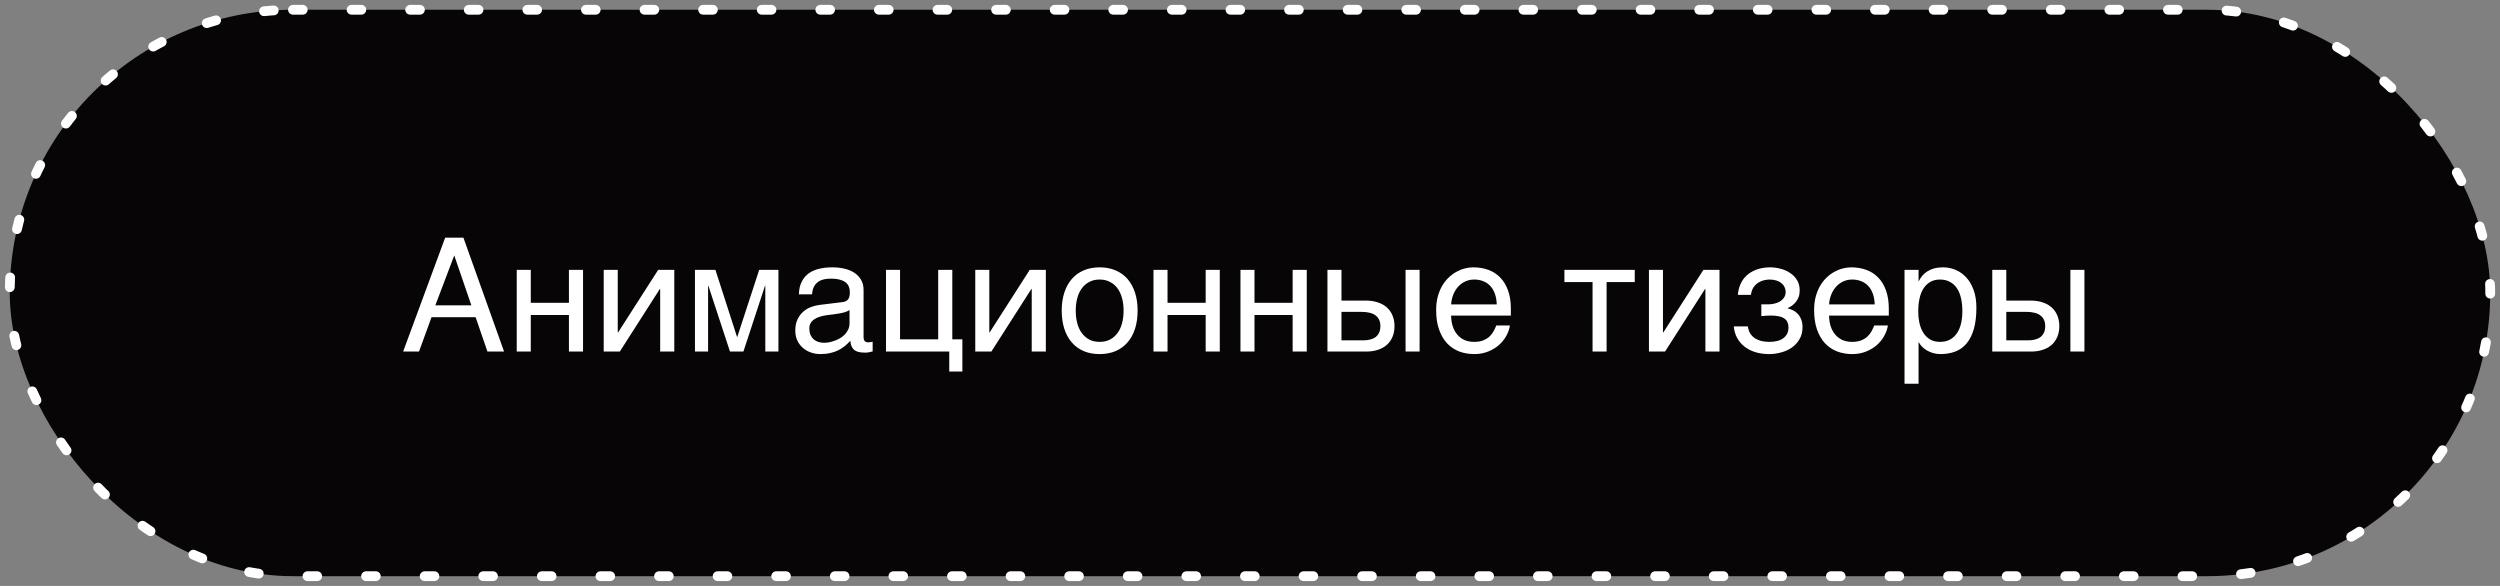 <?xml version="1.0" encoding="UTF-8"?> <svg xmlns="http://www.w3.org/2000/svg" width="256" height="60" viewBox="0 0 256 60" fill="none"><rect x="0" y="0" width="256" height="60" fill="#808080" stroke="none"/> <rect x="1" y="1" width="254" height="58" rx="29" fill="#070506"></rect> <rect x="1" y="1" width="254" height="58" rx="29" stroke="white" stroke-linecap="round" stroke-dasharray="1 5"></rect> <path d="M48.266 31.266L46.516 26.156L44.578 31.266H48.266ZM41.281 36L45.586 24.336H47.453L51.617 36H49.914L48.703 32.484H44.188L42.906 36H41.281ZM52.914 27.633H54.352V31.008H58.258V27.633H59.703V36H58.258V32.258H54.352V36H52.914V27.633ZM61.82 27.633H63.258V34.047H63.289L67.398 27.633H69.047V36H67.602V29.586H67.57L63.469 36H61.82V27.633ZM71.164 27.633H73.258L75.469 34.492H75.5L77.742 27.633H79.711V36H78.367V29.266H78.336L76.125 36H74.75L72.539 29.266H72.508V36H71.164V27.633ZM81.805 30.141C81.82 29.63 81.917 29.201 82.094 28.852C82.271 28.497 82.51 28.211 82.812 27.992C83.115 27.773 83.471 27.617 83.883 27.523C84.299 27.424 84.753 27.375 85.242 27.375C85.648 27.375 86.042 27.417 86.422 27.5C86.807 27.583 87.148 27.719 87.445 27.906C87.742 28.088 87.979 28.328 88.156 28.625C88.338 28.917 88.43 29.273 88.43 29.695V34.562C88.43 34.698 88.466 34.815 88.539 34.914C88.612 35.008 88.729 35.055 88.891 35.055C88.963 35.055 89.039 35.05 89.117 35.039C89.195 35.023 89.276 35.008 89.359 34.992V35.984C89.24 36.016 89.12 36.044 89 36.07C88.885 36.096 88.747 36.109 88.586 36.109C88.336 36.109 88.12 36.089 87.938 36.047C87.76 36.005 87.609 35.938 87.484 35.844C87.365 35.745 87.271 35.62 87.203 35.469C87.135 35.312 87.091 35.122 87.07 34.898C86.893 35.091 86.706 35.271 86.508 35.438C86.31 35.599 86.088 35.742 85.844 35.867C85.599 35.987 85.326 36.081 85.023 36.148C84.721 36.221 84.38 36.258 84 36.258C83.677 36.258 83.362 36.206 83.055 36.102C82.753 35.997 82.479 35.844 82.234 35.641C81.995 35.438 81.802 35.188 81.656 34.891C81.51 34.589 81.438 34.24 81.438 33.844C81.438 33.411 81.51 33.039 81.656 32.727C81.802 32.409 81.992 32.146 82.227 31.938C82.461 31.724 82.729 31.56 83.031 31.445C83.333 31.331 83.641 31.255 83.953 31.219L86.305 30.93C86.529 30.904 86.703 30.818 86.828 30.672C86.958 30.521 87.023 30.281 87.023 29.953C87.023 29.448 86.857 29.086 86.523 28.867C86.195 28.643 85.721 28.531 85.102 28.531C84.466 28.531 83.992 28.667 83.68 28.938C83.367 29.203 83.19 29.604 83.148 30.141H81.805ZM86.992 31.742C86.878 31.826 86.734 31.896 86.562 31.953C86.396 32.005 86.211 32.05 86.008 32.086C85.805 32.122 85.588 32.156 85.359 32.188C85.13 32.214 84.901 32.242 84.672 32.273C84.412 32.31 84.172 32.362 83.953 32.43C83.734 32.497 83.544 32.586 83.383 32.695C83.221 32.805 83.096 32.938 83.008 33.094C82.919 33.245 82.875 33.425 82.875 33.633C82.875 33.872 82.912 34.083 82.984 34.266C83.062 34.448 83.167 34.602 83.297 34.727C83.432 34.852 83.594 34.945 83.781 35.008C83.969 35.07 84.174 35.102 84.398 35.102C84.539 35.102 84.701 35.086 84.883 35.055C85.065 35.018 85.253 34.966 85.445 34.898C85.638 34.831 85.826 34.745 86.008 34.641C86.195 34.531 86.362 34.401 86.508 34.25C86.654 34.099 86.771 33.927 86.859 33.734C86.948 33.542 86.992 33.325 86.992 33.086V31.742ZM90.727 27.633H92.164V34.75H96.07V27.633H97.516V34.75H98.547V38.047H97.203V36H90.727V27.633ZM99.867 27.633H101.305V34.047H101.336L105.445 27.633H107.094V36H105.648V29.586H105.617L101.516 36H99.867V27.633ZM115.055 31.805C115.055 31.341 115.003 30.917 114.898 30.531C114.794 30.141 114.638 29.805 114.43 29.523C114.221 29.242 113.964 29.023 113.656 28.867C113.354 28.706 113.003 28.625 112.602 28.625C112.201 28.625 111.849 28.706 111.547 28.867C111.245 29.023 110.99 29.242 110.781 29.523C110.573 29.805 110.417 30.141 110.312 30.531C110.208 30.917 110.156 31.341 110.156 31.805C110.156 32.273 110.208 32.706 110.312 33.102C110.417 33.492 110.573 33.828 110.781 34.109C110.99 34.391 111.245 34.612 111.547 34.773C111.849 34.93 112.201 35.008 112.602 35.008C113.003 35.008 113.354 34.93 113.656 34.773C113.964 34.612 114.221 34.391 114.43 34.109C114.638 33.828 114.794 33.492 114.898 33.102C115.003 32.706 115.055 32.273 115.055 31.805ZM116.492 31.805C116.492 32.492 116.404 33.112 116.227 33.664C116.049 34.211 115.794 34.677 115.461 35.062C115.128 35.448 114.719 35.745 114.234 35.953C113.755 36.156 113.211 36.258 112.602 36.258C111.992 36.258 111.448 36.156 110.969 35.953C110.49 35.745 110.083 35.448 109.75 35.062C109.417 34.677 109.161 34.211 108.984 33.664C108.807 33.112 108.719 32.492 108.719 31.805C108.719 31.128 108.807 30.516 108.984 29.969C109.161 29.422 109.417 28.956 109.75 28.57C110.083 28.185 110.49 27.891 110.969 27.688C111.448 27.479 111.992 27.375 112.602 27.375C113.211 27.375 113.755 27.479 114.234 27.688C114.719 27.891 115.128 28.185 115.461 28.57C115.794 28.956 116.049 29.422 116.227 29.969C116.404 30.516 116.492 31.128 116.492 31.805ZM118.117 27.633H119.555V31.008H123.461V27.633H124.906V36H123.461V32.258H119.555V36H118.117V27.633ZM127.023 27.633H128.461V31.008H132.367V27.633H133.812V36H132.367V32.258H128.461V36H127.023V27.633ZM143.93 27.633H145.367V36H143.93V27.633ZM135.93 27.633H137.367V30.781H139.883C140.336 30.781 140.742 30.844 141.102 30.969C141.466 31.088 141.773 31.263 142.023 31.492C142.273 31.716 142.464 31.99 142.594 32.312C142.729 32.63 142.797 32.99 142.797 33.391C142.797 33.797 142.729 34.161 142.594 34.484C142.464 34.802 142.273 35.075 142.023 35.305C141.773 35.529 141.466 35.7 141.102 35.82C140.742 35.94 140.336 36 139.883 36H135.93V27.633ZM137.367 34.852H139.594C139.844 34.852 140.076 34.825 140.289 34.773C140.508 34.721 140.695 34.638 140.852 34.523C141.008 34.404 141.13 34.253 141.219 34.07C141.307 33.883 141.352 33.656 141.352 33.391C141.352 33.13 141.305 32.909 141.211 32.727C141.122 32.544 140.995 32.396 140.828 32.281C140.667 32.161 140.469 32.075 140.234 32.023C140.005 31.966 139.75 31.938 139.469 31.938H137.367V34.852ZM154.617 33.328C154.56 33.693 154.435 34.05 154.242 34.398C154.049 34.747 153.797 35.06 153.484 35.336C153.172 35.612 152.802 35.833 152.375 36C151.953 36.172 151.484 36.258 150.969 36.258C150.406 36.258 149.885 36.167 149.406 35.984C148.932 35.797 148.521 35.518 148.172 35.148C147.828 34.773 147.557 34.305 147.359 33.742C147.161 33.18 147.062 32.518 147.062 31.758C147.062 31.247 147.117 30.787 147.227 30.375C147.341 29.958 147.492 29.588 147.68 29.266C147.872 28.938 148.094 28.656 148.344 28.422C148.594 28.182 148.857 27.987 149.133 27.836C149.414 27.68 149.701 27.565 149.992 27.492C150.284 27.414 150.565 27.375 150.836 27.375C151.409 27.375 151.932 27.461 152.406 27.633C152.88 27.805 153.286 28.068 153.625 28.422C153.969 28.771 154.234 29.211 154.422 29.742C154.615 30.268 154.711 30.888 154.711 31.602V32.32H148.594C148.599 32.727 148.656 33.096 148.766 33.43C148.875 33.758 149.031 34.039 149.234 34.273C149.438 34.508 149.682 34.69 149.969 34.82C150.26 34.945 150.589 35.008 150.953 35.008C151.323 35.008 151.635 34.956 151.891 34.852C152.146 34.747 152.359 34.615 152.531 34.453C152.703 34.292 152.841 34.112 152.945 33.914C153.055 33.716 153.146 33.521 153.219 33.328H154.617ZM153.266 31.172C153.255 30.766 153.193 30.404 153.078 30.086C152.969 29.768 152.812 29.503 152.609 29.289C152.411 29.07 152.172 28.906 151.891 28.797C151.609 28.682 151.297 28.625 150.953 28.625C150.625 28.625 150.323 28.69 150.047 28.82C149.771 28.945 149.529 29.122 149.32 29.352C149.112 29.576 148.945 29.844 148.82 30.156C148.695 30.463 148.62 30.802 148.594 31.172H153.266ZM163.078 28.883H160.195V27.633H167.398V28.883H164.516V36H163.078V28.883ZM168.852 27.633H170.289V34.047H170.32L174.43 27.633H176.078V36H174.633V29.586H174.602L170.5 36H168.852V27.633ZM180.359 31.164H181.086C181.279 31.164 181.479 31.141 181.688 31.094C181.896 31.047 182.086 30.974 182.258 30.875C182.43 30.771 182.57 30.638 182.68 30.477C182.794 30.315 182.852 30.12 182.852 29.891C182.852 29.724 182.815 29.565 182.742 29.414C182.674 29.258 182.57 29.122 182.43 29.008C182.294 28.888 182.122 28.794 181.914 28.727C181.706 28.659 181.464 28.625 181.188 28.625C181.042 28.625 180.87 28.646 180.672 28.688C180.474 28.729 180.279 28.807 180.086 28.922C179.898 29.031 179.729 29.19 179.578 29.398C179.432 29.602 179.339 29.867 179.297 30.195H177.953C177.99 29.82 178.065 29.492 178.18 29.211C178.294 28.924 178.438 28.677 178.609 28.469C178.781 28.26 178.974 28.086 179.188 27.945C179.406 27.805 179.63 27.693 179.859 27.609C180.094 27.526 180.328 27.466 180.562 27.43C180.797 27.393 181.021 27.375 181.234 27.375C181.609 27.375 181.979 27.424 182.344 27.523C182.708 27.617 183.034 27.763 183.32 27.961C183.612 28.154 183.846 28.398 184.023 28.695C184.201 28.992 184.289 29.338 184.289 29.734C184.289 29.99 184.253 30.216 184.18 30.414C184.107 30.607 184.01 30.776 183.891 30.922C183.776 31.068 183.646 31.193 183.5 31.297C183.354 31.396 183.211 31.479 183.07 31.547V31.586C183.216 31.612 183.378 31.667 183.555 31.75C183.732 31.828 183.896 31.943 184.047 32.094C184.198 32.24 184.323 32.43 184.422 32.664C184.526 32.893 184.578 33.175 184.578 33.508C184.578 33.977 184.477 34.383 184.273 34.727C184.076 35.07 183.815 35.357 183.492 35.586C183.169 35.81 182.805 35.977 182.398 36.086C181.992 36.2 181.583 36.258 181.172 36.258C180.641 36.258 180.159 36.19 179.727 36.055C179.299 35.919 178.93 35.727 178.617 35.477C178.305 35.227 178.055 34.927 177.867 34.578C177.685 34.229 177.576 33.844 177.539 33.422H178.984C179.021 33.729 179.109 33.984 179.25 34.188C179.391 34.391 179.56 34.552 179.758 34.672C179.956 34.792 180.174 34.878 180.414 34.93C180.659 34.982 180.906 35.008 181.156 35.008C181.818 35.008 182.312 34.875 182.641 34.609C182.974 34.344 183.141 33.987 183.141 33.539C183.141 33.346 183.109 33.175 183.047 33.023C182.99 32.872 182.891 32.745 182.75 32.641C182.609 32.531 182.422 32.45 182.188 32.398C181.958 32.341 181.672 32.312 181.328 32.312C181.26 32.312 181.182 32.315 181.094 32.32C181.01 32.32 180.924 32.323 180.836 32.328C180.753 32.333 180.669 32.341 180.586 32.352C180.503 32.357 180.427 32.362 180.359 32.367V31.164ZM193.32 33.328C193.263 33.693 193.138 34.05 192.945 34.398C192.753 34.747 192.5 35.06 192.188 35.336C191.875 35.612 191.505 35.833 191.078 36C190.656 36.172 190.188 36.258 189.672 36.258C189.109 36.258 188.589 36.167 188.109 35.984C187.635 35.797 187.224 35.518 186.875 35.148C186.531 34.773 186.26 34.305 186.062 33.742C185.865 33.18 185.766 32.518 185.766 31.758C185.766 31.247 185.82 30.787 185.93 30.375C186.044 29.958 186.195 29.588 186.383 29.266C186.576 28.938 186.797 28.656 187.047 28.422C187.297 28.182 187.56 27.987 187.836 27.836C188.117 27.68 188.404 27.565 188.695 27.492C188.987 27.414 189.268 27.375 189.539 27.375C190.112 27.375 190.635 27.461 191.109 27.633C191.583 27.805 191.99 28.068 192.328 28.422C192.672 28.771 192.938 29.211 193.125 29.742C193.318 30.268 193.414 30.888 193.414 31.602V32.32H187.297C187.302 32.727 187.359 33.096 187.469 33.43C187.578 33.758 187.734 34.039 187.938 34.273C188.141 34.508 188.385 34.69 188.672 34.82C188.964 34.945 189.292 35.008 189.656 35.008C190.026 35.008 190.339 34.956 190.594 34.852C190.849 34.747 191.062 34.615 191.234 34.453C191.406 34.292 191.544 34.112 191.648 33.914C191.758 33.716 191.849 33.521 191.922 33.328H193.32ZM191.969 31.172C191.958 30.766 191.896 30.404 191.781 30.086C191.672 29.768 191.516 29.503 191.312 29.289C191.115 29.07 190.875 28.906 190.594 28.797C190.312 28.682 190 28.625 189.656 28.625C189.328 28.625 189.026 28.69 188.75 28.82C188.474 28.945 188.232 29.122 188.023 29.352C187.815 29.576 187.648 29.844 187.523 30.156C187.398 30.463 187.323 30.802 187.297 31.172H191.969ZM195.023 27.633H196.461V28.781H196.492C196.586 28.588 196.703 28.406 196.844 28.234C196.99 28.062 197.161 27.914 197.359 27.789C197.562 27.659 197.794 27.557 198.055 27.484C198.32 27.412 198.622 27.375 198.961 27.375C199.409 27.375 199.839 27.461 200.25 27.633C200.661 27.805 201.026 28.062 201.344 28.406C201.661 28.75 201.914 29.182 202.102 29.703C202.289 30.219 202.383 30.82 202.383 31.508C202.383 32.367 202.294 33.099 202.117 33.703C201.945 34.302 201.698 34.792 201.375 35.172C201.057 35.552 200.672 35.828 200.219 36C199.766 36.172 199.26 36.258 198.703 36.258C198.427 36.258 198.169 36.221 197.93 36.148C197.69 36.075 197.474 35.982 197.281 35.867C197.094 35.747 196.932 35.617 196.797 35.477C196.661 35.331 196.56 35.19 196.492 35.055H196.461V39.297H195.023V27.633ZM196.43 31.859C196.43 32.312 196.474 32.732 196.562 33.117C196.651 33.497 196.786 33.828 196.969 34.109C197.156 34.391 197.388 34.612 197.664 34.773C197.945 34.93 198.276 35.008 198.656 35.008C199.052 35.008 199.393 34.93 199.68 34.773C199.971 34.612 200.211 34.391 200.398 34.109C200.586 33.828 200.724 33.497 200.812 33.117C200.901 32.732 200.945 32.312 200.945 31.859C200.945 31.385 200.901 30.951 200.812 30.555C200.724 30.159 200.586 29.818 200.398 29.531C200.211 29.245 199.971 29.023 199.68 28.867C199.393 28.706 199.052 28.625 198.656 28.625C198.276 28.625 197.945 28.706 197.664 28.867C197.388 29.023 197.156 29.245 196.969 29.531C196.786 29.818 196.651 30.159 196.562 30.555C196.474 30.951 196.43 31.385 196.43 31.859ZM212.008 27.633H213.445V36H212.008V27.633ZM204.008 27.633H205.445V30.781H207.961C208.414 30.781 208.82 30.844 209.18 30.969C209.544 31.088 209.852 31.263 210.102 31.492C210.352 31.716 210.542 31.99 210.672 32.312C210.807 32.63 210.875 32.99 210.875 33.391C210.875 33.797 210.807 34.161 210.672 34.484C210.542 34.802 210.352 35.075 210.102 35.305C209.852 35.529 209.544 35.7 209.18 35.82C208.82 35.94 208.414 36 207.961 36H204.008V27.633ZM205.445 34.852H207.672C207.922 34.852 208.154 34.825 208.367 34.773C208.586 34.721 208.773 34.638 208.93 34.523C209.086 34.404 209.208 34.253 209.297 34.07C209.385 33.883 209.43 33.656 209.43 33.391C209.43 33.13 209.383 32.909 209.289 32.727C209.201 32.544 209.073 32.396 208.906 32.281C208.745 32.161 208.547 32.075 208.312 32.023C208.083 31.966 207.828 31.938 207.547 31.938H205.445V34.852Z" fill="white"></path> </svg> 